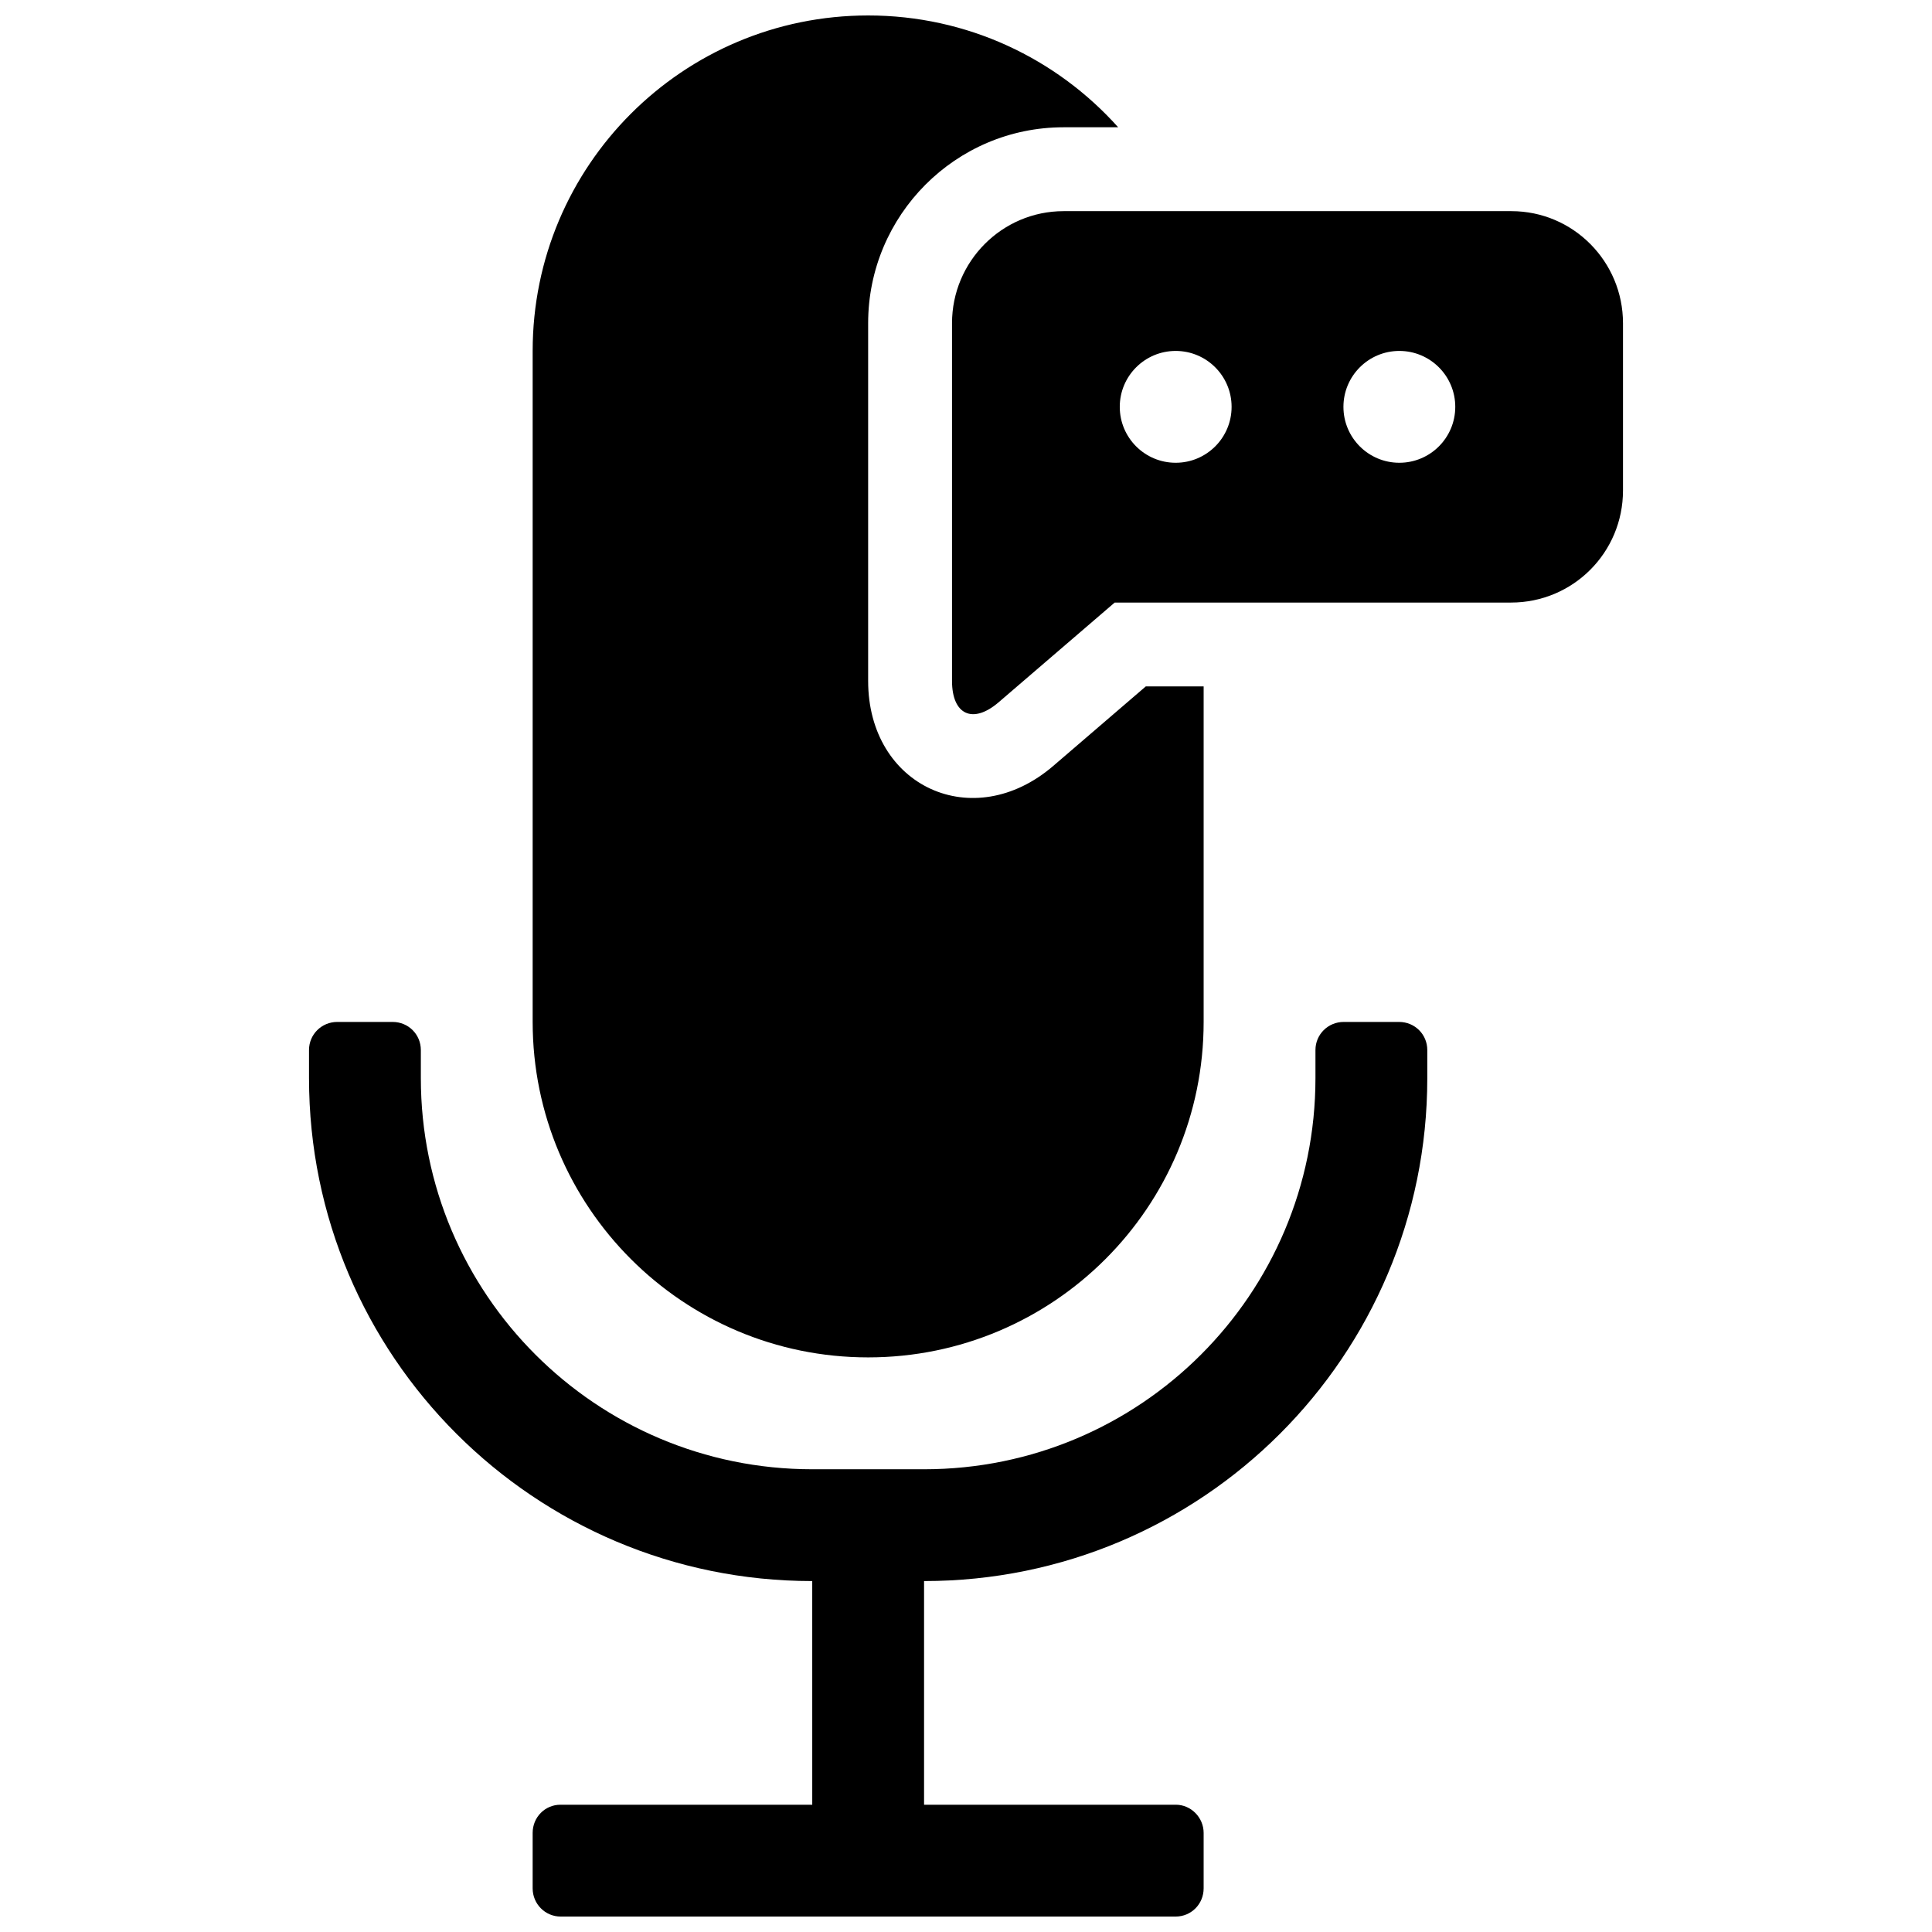 <?xml version="1.0" encoding="UTF-8"?>
<!-- Uploaded to: ICON Repo, www.svgrepo.com, Generator: ICON Repo Mixer Tools -->
<svg width="800px" height="800px" version="1.1" viewBox="144 144 512 512" xmlns="http://www.w3.org/2000/svg">
 <defs>
  <clipPath id="a">
   <path d="m225 148.09h350v503.81h-350z"/>
  </clipPath>
 </defs>
 <g clip-path="url(#a)">
  <path d="m440.33 177.73h-14.465c-28.609 0-51.797 23.301-51.797 51.926v94.801c0 28 27.844 40.75 49.066 22.512l24.508-21.059h15.336v88.922c0 49.094-39.805 88.891-88.91 88.891-49.09 0-88.906-39.824-88.906-88.891v-177.84c0-49.094 39.801-88.895 88.906-88.895 26.324 0 49.98 11.449 66.262 29.637zm-147.79 444.54h66.715l-0.004-59.27c-73.641 0-133.36-59.691-133.36-133.29v-7.441c0-4.141 3.348-7.445 7.481-7.445h14.68c4.191 0 7.477 3.332 7.477 7.445v7.441c0 57.234 46.445 103.66 103.72 103.66h29.641c57.324 0 103.72-46.387 103.72-103.66v-7.441c0-4.141 3.348-7.445 7.481-7.445h14.68c4.191 0 7.477 3.332 7.477 7.445v7.441c0 73.637-59.668 133.29-133.36 133.29v59.27h66.715c3.996 0 7.375 3.352 7.375 7.481v14.68c0 4.191-3.32 7.477-7.414 7.477h-162.99c-4.098 0-7.414-3.348-7.414-7.477v-14.68c0-4.195 3.301-7.481 7.375-7.481zm116.11-292.16c-6.824 5.863-12.355 3.328-12.355-5.652v-94.801c0-16.363 13.25-29.699 29.57-29.699h118.68c16.355 0 29.566 13.34 29.566 29.699v44.328c0 16.414-13.207 29.699-29.676 29.699h-105.03zm106.19-63.473c8.184 0 14.82-6.633 14.82-14.816 0-8.184-6.637-14.82-14.82-14.82-8.184 0-14.816 6.637-14.816 14.82 0 8.184 6.633 14.816 14.816 14.816zm-59.27 0c8.184 0 14.816-6.633 14.816-14.816 0-8.184-6.633-14.82-14.816-14.82s-14.82 6.637-14.82 14.82c0 8.184 6.637 14.816 14.82 14.816z"/>
 </g>
</svg>